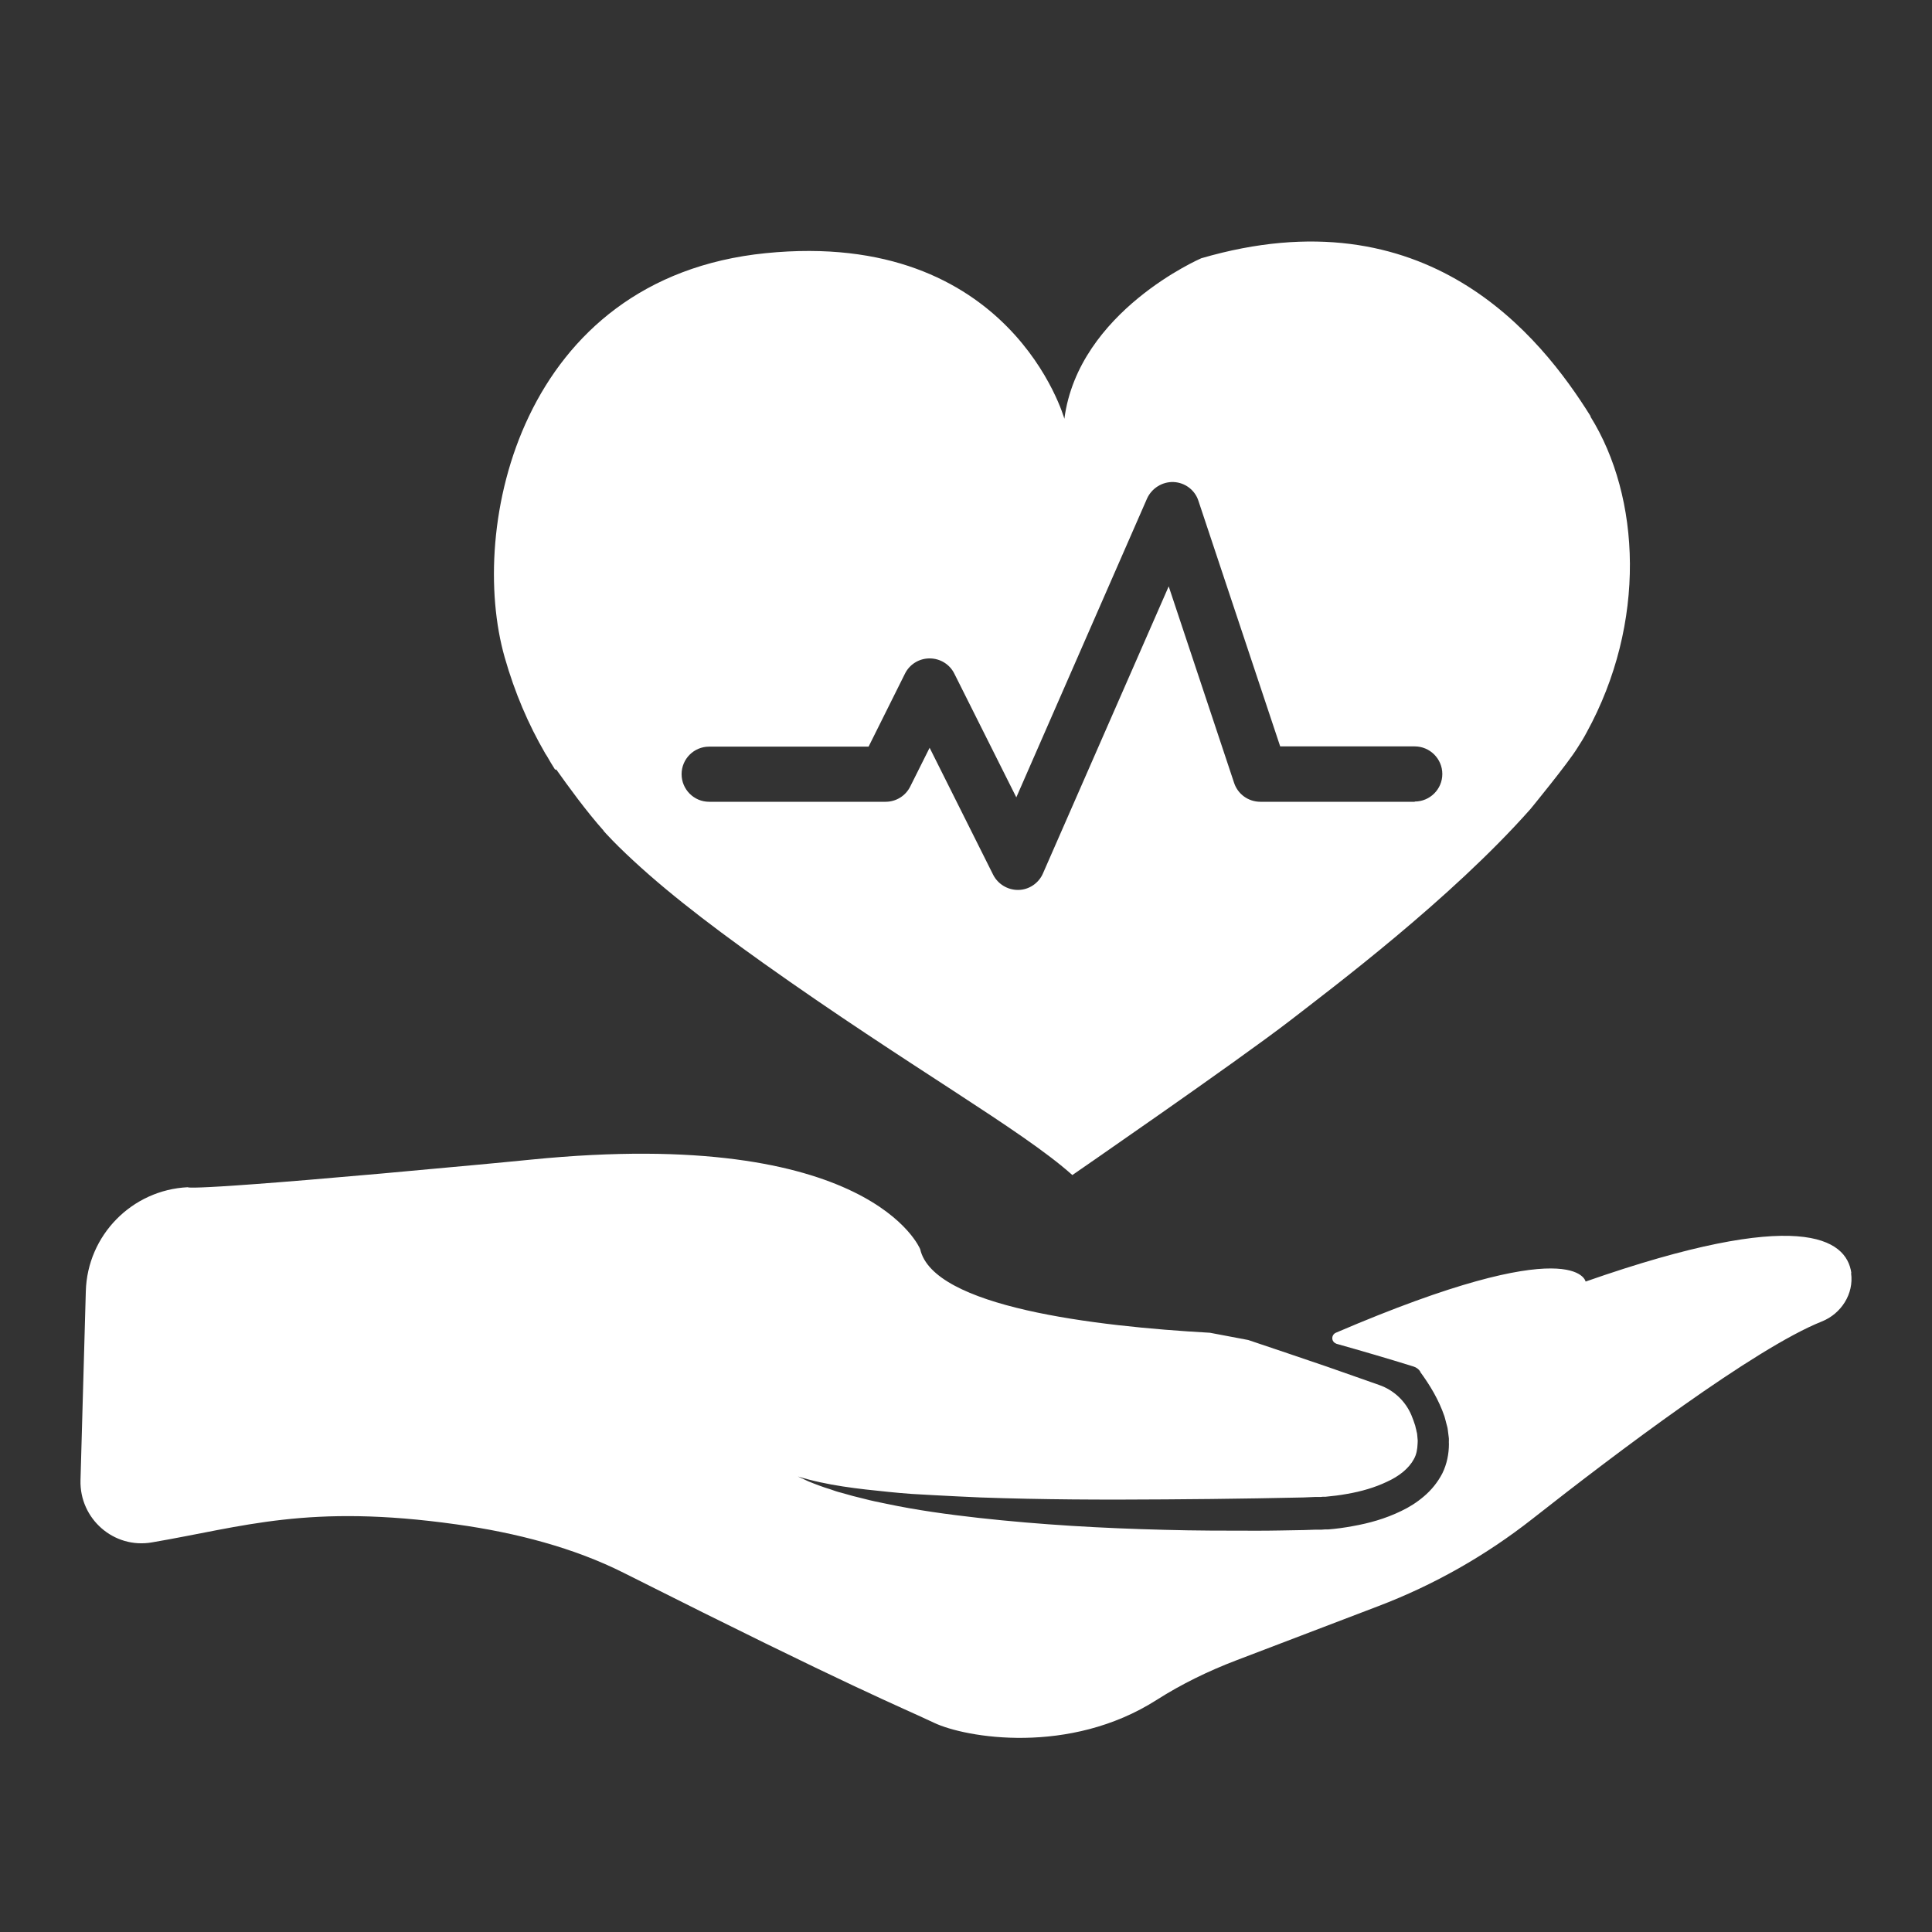 
<svg width="24" height="24" viewBox="0 0 24 24" fill="none" xmlns="http://www.w3.org/2000/svg">
<rect x="0" y="0" width="24" height="24" fill="#333333" stroke="none"/>
<path d="M22.998 15.813C22.938 15.386 22.357 14.989 19.697 15.92C19.697 15.92 19.582 15.274 16.594 16.556C16.55 16.575 16.536 16.632 16.566 16.668C16.575 16.679 16.588 16.687 16.602 16.693C16.922 16.783 17.24 16.876 17.558 16.975C17.594 16.986 17.624 17.008 17.643 17.038V17.043C17.763 17.207 17.873 17.388 17.944 17.596C17.952 17.621 17.958 17.651 17.966 17.679C17.972 17.706 17.983 17.733 17.985 17.761L17.996 17.848C18.002 17.876 17.996 17.909 17.999 17.939C17.999 18.059 17.974 18.188 17.917 18.303C17.859 18.415 17.78 18.511 17.689 18.588C17.599 18.665 17.503 18.725 17.405 18.771C17.207 18.867 17.007 18.922 16.805 18.958C16.703 18.977 16.602 18.991 16.501 18.999H16.46L16.419 19.002H16.345L16.199 19.007C16.008 19.01 15.813 19.015 15.621 19.015C15.238 19.015 14.852 19.015 14.466 19.004C13.696 18.985 12.926 18.941 12.159 18.856C11.776 18.813 11.392 18.761 11.014 18.681C10.921 18.662 10.825 18.643 10.732 18.618C10.639 18.596 10.546 18.572 10.453 18.544C10.406 18.533 10.36 18.517 10.313 18.5C10.267 18.487 10.22 18.47 10.176 18.454C10.132 18.437 10.086 18.421 10.042 18.402L9.911 18.341C10.277 18.454 10.658 18.495 11.039 18.533C11.135 18.544 11.228 18.55 11.324 18.558L11.609 18.574C11.8 18.585 11.989 18.593 12.181 18.602C12.943 18.629 13.707 18.632 14.474 18.626L15.046 18.621L15.619 18.613L16.191 18.602L16.334 18.596H16.405L16.435 18.593H16.468C16.555 18.585 16.646 18.574 16.733 18.558C16.909 18.528 17.081 18.478 17.229 18.407C17.38 18.339 17.503 18.24 17.564 18.125C17.596 18.068 17.607 18.005 17.61 17.933C17.61 17.914 17.613 17.898 17.61 17.879L17.605 17.824C17.605 17.805 17.596 17.785 17.594 17.766C17.588 17.747 17.585 17.728 17.58 17.709C17.566 17.665 17.55 17.621 17.533 17.58C17.459 17.405 17.314 17.268 17.133 17.205C16.917 17.128 16.701 17.054 16.484 16.977C16.158 16.865 15.832 16.756 15.506 16.646C15.375 16.621 15.161 16.58 15.03 16.556C13.592 16.476 11.592 16.235 11.431 15.518C11.431 15.518 10.82 13.984 6.599 14.405C6.372 14.427 6.152 14.449 5.942 14.468C2.247 14.814 2.334 14.748 2.334 14.748C1.639 14.781 1.085 15.345 1.066 16.041L1 18.388C0.987 18.867 1.414 19.243 1.888 19.16C3.027 18.966 3.827 18.678 5.668 18.936C6.415 19.04 7.133 19.229 7.747 19.538C10.631 20.99 11.171 21.196 11.603 21.401C11.995 21.587 13.285 21.809 14.37 21.116C14.679 20.919 15.013 20.757 15.356 20.626L17.122 19.952C17.813 19.689 18.459 19.322 19.04 18.865C20.078 18.048 21.801 16.747 22.631 16.416C22.872 16.32 23.031 16.073 22.995 15.816" fill="#FFFFFF"/>
<path d="M19.76 5.172C19.138 4.175 17.722 2.392 14.923 3.208C14.923 3.208 13.397 3.865 13.222 5.202C13.222 5.202 12.562 2.838 9.511 3.145C6.462 3.452 5.807 6.55 6.27 8.168C6.396 8.609 6.563 8.996 6.769 9.352C6.769 9.352 6.777 9.368 6.793 9.39C6.826 9.447 6.859 9.505 6.895 9.56H6.911C7.054 9.762 7.281 10.075 7.5 10.321H7.497C7.497 10.321 7.519 10.343 7.527 10.354C7.582 10.414 7.637 10.469 7.686 10.518C8.16 10.984 8.746 11.439 9.48 11.962C11.294 13.252 12.688 14.03 13.321 14.597C13.321 14.597 15.367 13.186 16.027 12.677C16.539 12.28 18.023 11.168 19.012 10.05C19.012 10.05 19.475 9.486 19.593 9.294C19.634 9.231 19.675 9.165 19.708 9.102C20.459 7.736 20.379 6.172 19.757 5.175M17.574 9.96H15.657C15.509 9.96 15.378 9.867 15.331 9.727L14.518 7.284L12.956 10.85C12.904 10.97 12.784 11.053 12.652 11.055H12.644C12.515 11.055 12.395 10.981 12.337 10.866L11.548 9.289L11.307 9.771C11.25 9.886 11.132 9.96 11.001 9.96H8.809C8.62 9.96 8.467 9.806 8.467 9.617C8.467 9.428 8.62 9.275 8.809 9.275H10.79L11.242 8.368C11.299 8.253 11.417 8.179 11.548 8.179C11.68 8.179 11.798 8.253 11.855 8.368L12.625 9.905L14.249 6.193C14.307 6.065 14.438 5.983 14.578 5.988C14.72 5.994 14.844 6.087 14.887 6.221L15.903 9.272H17.574C17.763 9.272 17.917 9.426 17.917 9.615C17.917 9.804 17.763 9.957 17.574 9.957" fill="#FFFFFF"/>
</svg>
